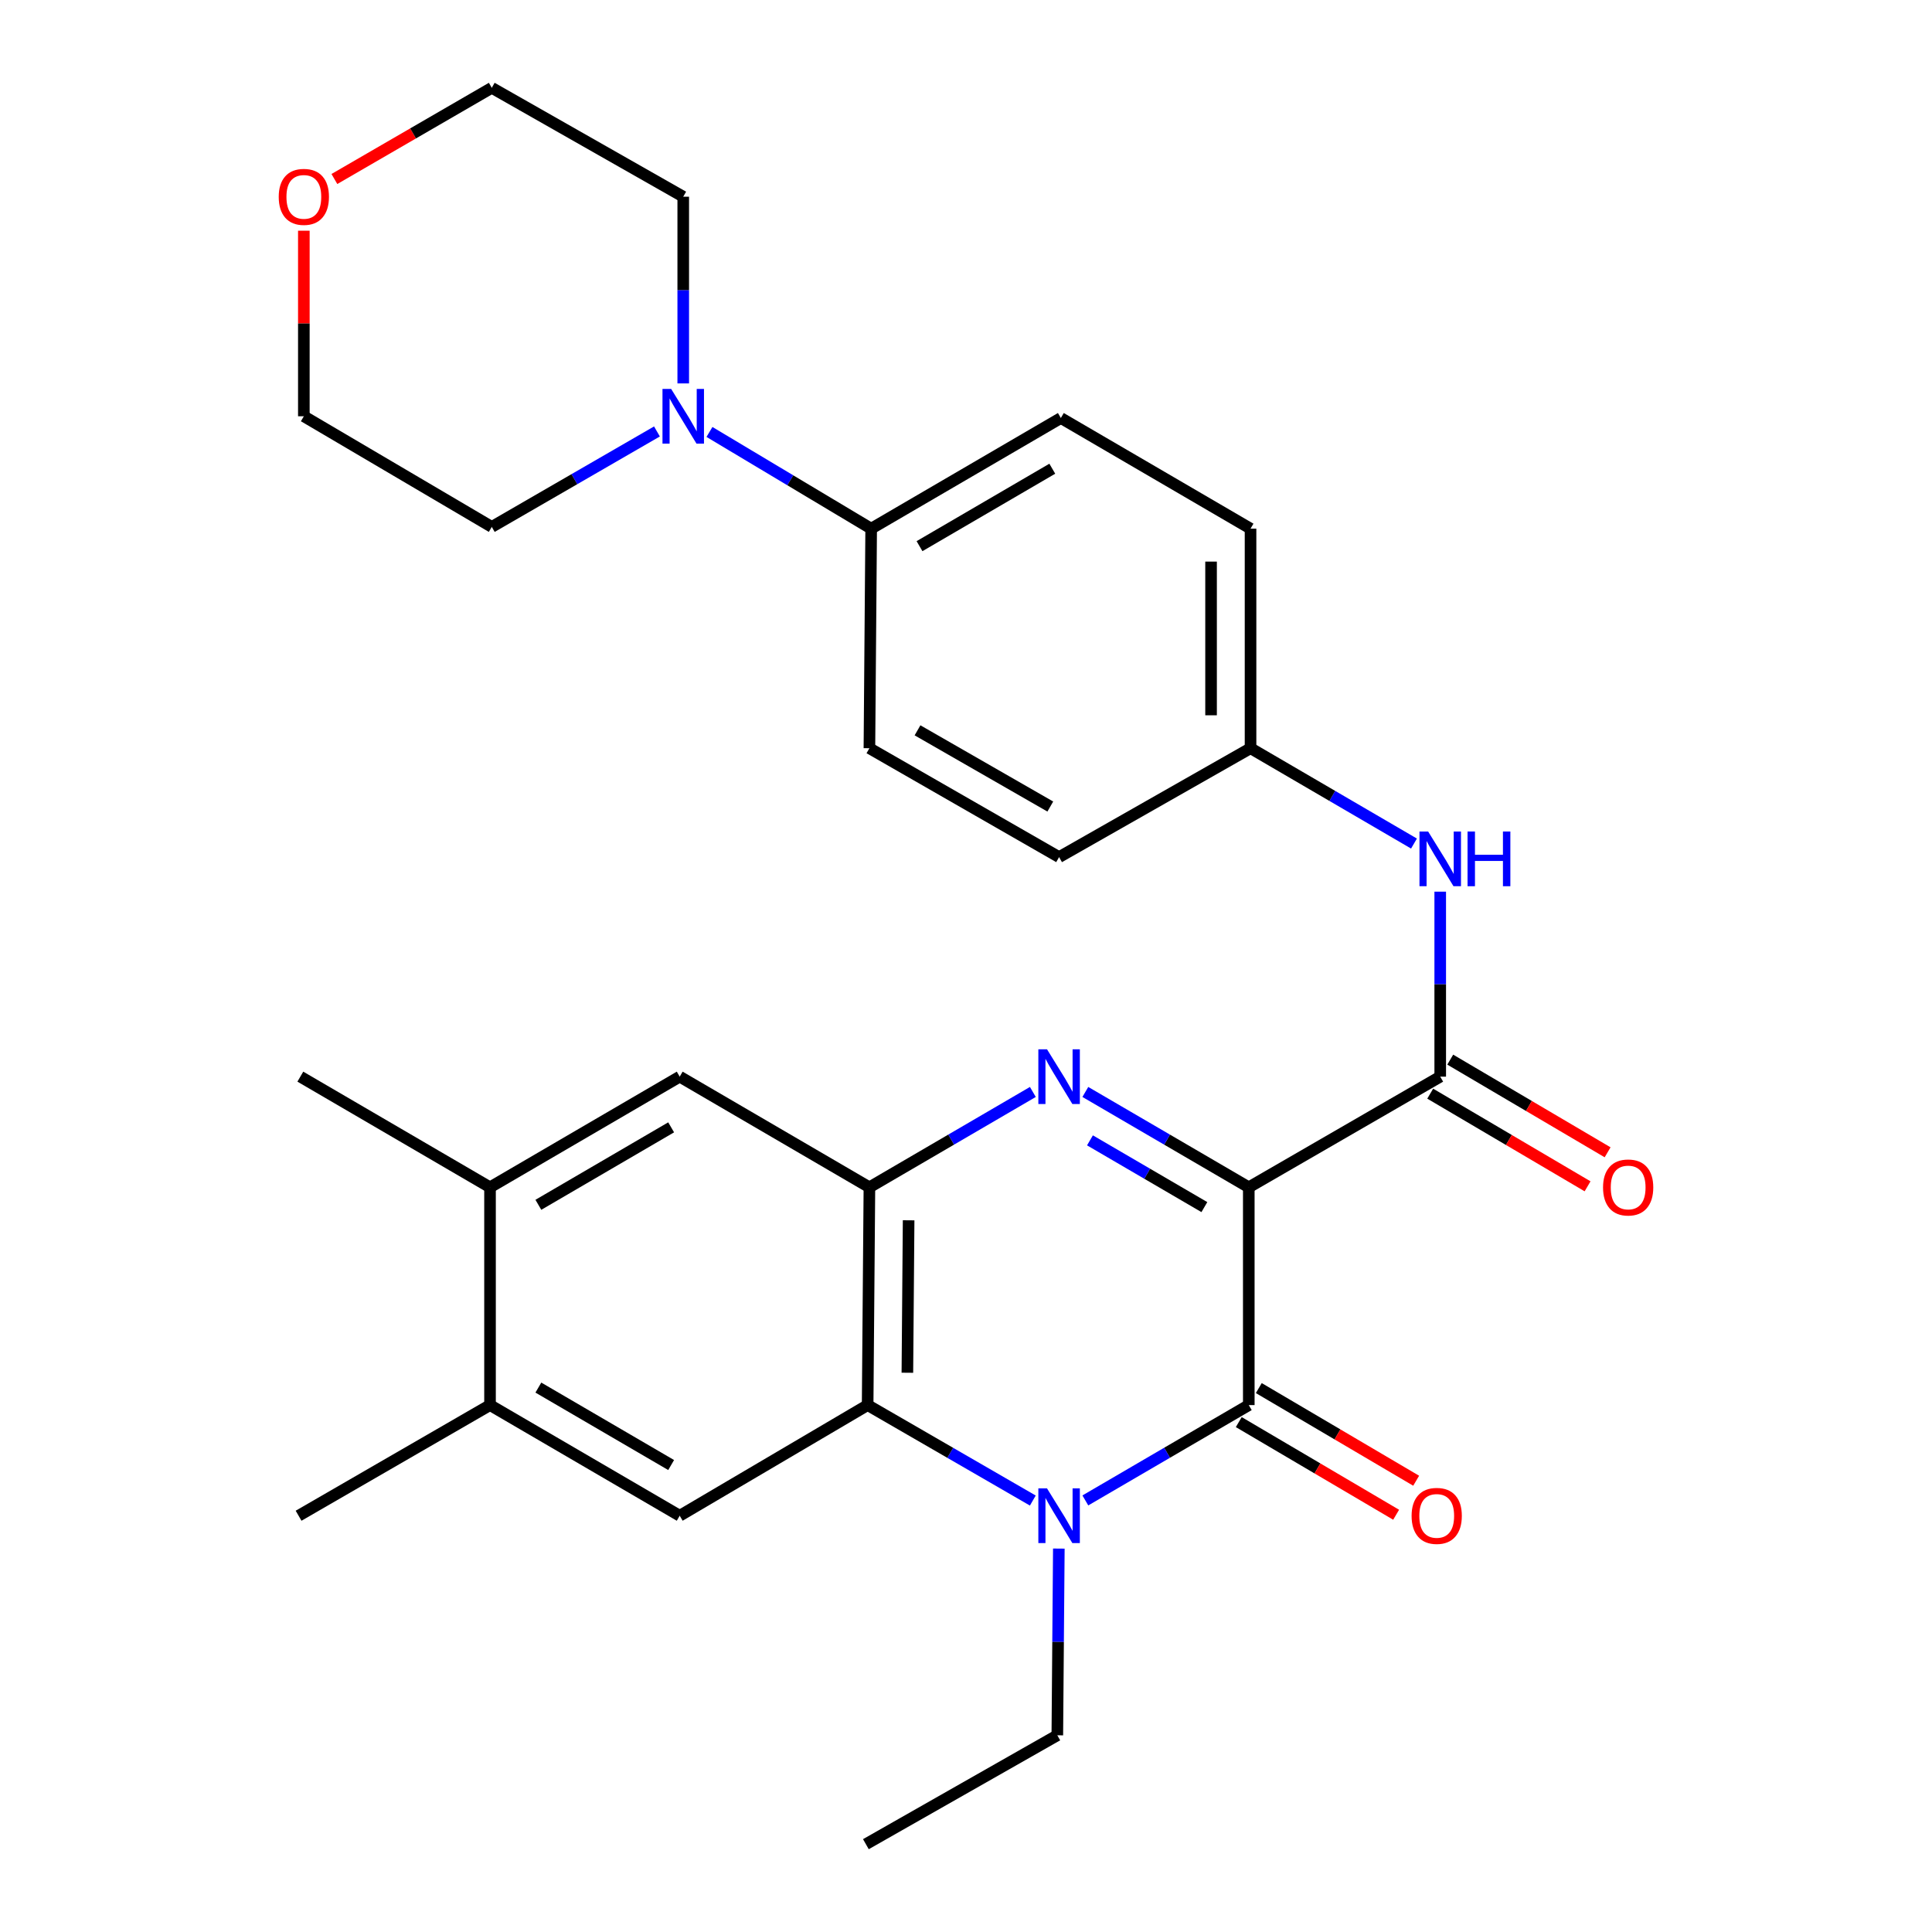 <?xml version='1.0' encoding='iso-8859-1'?>
<svg version='1.1' baseProfile='full'
              xmlns='http://www.w3.org/2000/svg'
                      xmlns:rdkit='http://www.rdkit.org/xml'
                      xmlns:xlink='http://www.w3.org/1999/xlink'
                  xml:space='preserve'
width='1000px' height='1000px' viewBox='0 0 1000 1000'>
<!-- END OF HEADER -->
<rect style='opacity:1.0;fill:#FFFFFF;stroke:none' width='1000' height='1000' x='0' y='0'> </rect>
<path class='bond-0' d='M 646.369,614.55 L 604.069,589.872' style='fill:none;fill-rule:evenodd;stroke:#000000;stroke-width:6px;stroke-linecap:butt;stroke-linejoin:miter;stroke-opacity:1' />
<path class='bond-0' d='M 604.069,589.872 L 561.77,565.193' style='fill:none;fill-rule:evenodd;stroke:#0000FF;stroke-width:6px;stroke-linecap:butt;stroke-linejoin:miter;stroke-opacity:1' />
<path class='bond-0' d='M 623.382,624.796 L 593.773,607.521' style='fill:none;fill-rule:evenodd;stroke:#000000;stroke-width:6px;stroke-linecap:butt;stroke-linejoin:miter;stroke-opacity:1' />
<path class='bond-0' d='M 593.773,607.521 L 564.163,590.246' style='fill:none;fill-rule:evenodd;stroke:#0000FF;stroke-width:6px;stroke-linecap:butt;stroke-linejoin:miter;stroke-opacity:1' />
<path class='bond-1' d='M 646.369,614.55 L 646.369,727.273' style='fill:none;fill-rule:evenodd;stroke:#000000;stroke-width:6px;stroke-linecap:butt;stroke-linejoin:miter;stroke-opacity:1' />
<path class='bond-2' d='M 646.369,614.55 L 745.458,557.269' style='fill:none;fill-rule:evenodd;stroke:#000000;stroke-width:6px;stroke-linecap:butt;stroke-linejoin:miter;stroke-opacity:1' />
<path class='bond-3' d='M 534.606,565.193 L 492.307,589.872' style='fill:none;fill-rule:evenodd;stroke:#0000FF;stroke-width:6px;stroke-linecap:butt;stroke-linejoin:miter;stroke-opacity:1' />
<path class='bond-3' d='M 492.307,589.872 L 450.007,614.55' style='fill:none;fill-rule:evenodd;stroke:#000000;stroke-width:6px;stroke-linecap:butt;stroke-linejoin:miter;stroke-opacity:1' />
<path class='bond-4' d='M 646.369,727.273 L 604.069,751.946' style='fill:none;fill-rule:evenodd;stroke:#000000;stroke-width:6px;stroke-linecap:butt;stroke-linejoin:miter;stroke-opacity:1' />
<path class='bond-4' d='M 604.069,751.946 L 561.77,776.62' style='fill:none;fill-rule:evenodd;stroke:#0000FF;stroke-width:6px;stroke-linecap:butt;stroke-linejoin:miter;stroke-opacity:1' />
<path class='bond-5' d='M 641.186,736.077 L 681.911,760.054' style='fill:none;fill-rule:evenodd;stroke:#000000;stroke-width:6px;stroke-linecap:butt;stroke-linejoin:miter;stroke-opacity:1' />
<path class='bond-5' d='M 681.911,760.054 L 722.637,784.031' style='fill:none;fill-rule:evenodd;stroke:#FF0000;stroke-width:6px;stroke-linecap:butt;stroke-linejoin:miter;stroke-opacity:1' />
<path class='bond-5' d='M 651.552,718.469 L 692.278,742.446' style='fill:none;fill-rule:evenodd;stroke:#000000;stroke-width:6px;stroke-linecap:butt;stroke-linejoin:miter;stroke-opacity:1' />
<path class='bond-5' d='M 692.278,742.446 L 733.003,766.423' style='fill:none;fill-rule:evenodd;stroke:#FF0000;stroke-width:6px;stroke-linecap:butt;stroke-linejoin:miter;stroke-opacity:1' />
<path class='bond-6' d='M 534.587,776.682 L 491.837,751.977' style='fill:none;fill-rule:evenodd;stroke:#0000FF;stroke-width:6px;stroke-linecap:butt;stroke-linejoin:miter;stroke-opacity:1' />
<path class='bond-6' d='M 491.837,751.977 L 449.088,727.273' style='fill:none;fill-rule:evenodd;stroke:#000000;stroke-width:6px;stroke-linecap:butt;stroke-linejoin:miter;stroke-opacity:1' />
<path class='bond-7' d='M 548.05,801.543 L 547.66,849.864' style='fill:none;fill-rule:evenodd;stroke:#0000FF;stroke-width:6px;stroke-linecap:butt;stroke-linejoin:miter;stroke-opacity:1' />
<path class='bond-7' d='M 547.66,849.864 L 547.269,898.184' style='fill:none;fill-rule:evenodd;stroke:#000000;stroke-width:6px;stroke-linecap:butt;stroke-linejoin:miter;stroke-opacity:1' />
<path class='bond-8' d='M 449.088,727.273 L 351.815,784.542' style='fill:none;fill-rule:evenodd;stroke:#000000;stroke-width:6px;stroke-linecap:butt;stroke-linejoin:miter;stroke-opacity:1' />
<path class='bond-9' d='M 449.088,727.273 L 450.007,614.55' style='fill:none;fill-rule:evenodd;stroke:#000000;stroke-width:6px;stroke-linecap:butt;stroke-linejoin:miter;stroke-opacity:1' />
<path class='bond-9' d='M 469.658,710.531 L 470.302,631.625' style='fill:none;fill-rule:evenodd;stroke:#000000;stroke-width:6px;stroke-linecap:butt;stroke-linejoin:miter;stroke-opacity:1' />
<path class='bond-10' d='M 450.007,614.55 L 351.815,557.269' style='fill:none;fill-rule:evenodd;stroke:#000000;stroke-width:6px;stroke-linecap:butt;stroke-linejoin:miter;stroke-opacity:1' />
<path class='bond-11' d='M 745.458,557.269 L 745.458,509.397' style='fill:none;fill-rule:evenodd;stroke:#000000;stroke-width:6px;stroke-linecap:butt;stroke-linejoin:miter;stroke-opacity:1' />
<path class='bond-11' d='M 745.458,509.397 L 745.458,461.525' style='fill:none;fill-rule:evenodd;stroke:#0000FF;stroke-width:6px;stroke-linecap:butt;stroke-linejoin:miter;stroke-opacity:1' />
<path class='bond-12' d='M 740.274,566.073 L 780.999,590.055' style='fill:none;fill-rule:evenodd;stroke:#000000;stroke-width:6px;stroke-linecap:butt;stroke-linejoin:miter;stroke-opacity:1' />
<path class='bond-12' d='M 780.999,590.055 L 821.725,614.037' style='fill:none;fill-rule:evenodd;stroke:#FF0000;stroke-width:6px;stroke-linecap:butt;stroke-linejoin:miter;stroke-opacity:1' />
<path class='bond-12' d='M 750.642,548.466 L 791.368,572.448' style='fill:none;fill-rule:evenodd;stroke:#000000;stroke-width:6px;stroke-linecap:butt;stroke-linejoin:miter;stroke-opacity:1' />
<path class='bond-12' d='M 791.368,572.448 L 832.093,596.429' style='fill:none;fill-rule:evenodd;stroke:#FF0000;stroke-width:6px;stroke-linecap:butt;stroke-linejoin:miter;stroke-opacity:1' />
<path class='bond-13' d='M 351.815,784.542 L 253.634,727.273' style='fill:none;fill-rule:evenodd;stroke:#000000;stroke-width:6px;stroke-linecap:butt;stroke-linejoin:miter;stroke-opacity:1' />
<path class='bond-13' d='M 347.383,758.302 L 278.656,718.213' style='fill:none;fill-rule:evenodd;stroke:#000000;stroke-width:6px;stroke-linecap:butt;stroke-linejoin:miter;stroke-opacity:1' />
<path class='bond-14' d='M 367.216,223.576 L 409.066,248.606' style='fill:none;fill-rule:evenodd;stroke:#0000FF;stroke-width:6px;stroke-linecap:butt;stroke-linejoin:miter;stroke-opacity:1' />
<path class='bond-14' d='M 409.066,248.606 L 450.915,273.635' style='fill:none;fill-rule:evenodd;stroke:#000000;stroke-width:6px;stroke-linecap:butt;stroke-linejoin:miter;stroke-opacity:1' />
<path class='bond-15' d='M 353.642,198.457 L 353.642,150.136' style='fill:none;fill-rule:evenodd;stroke:#0000FF;stroke-width:6px;stroke-linecap:butt;stroke-linejoin:miter;stroke-opacity:1' />
<path class='bond-15' d='M 353.642,150.136 L 353.642,101.816' style='fill:none;fill-rule:evenodd;stroke:#000000;stroke-width:6px;stroke-linecap:butt;stroke-linejoin:miter;stroke-opacity:1' />
<path class='bond-16' d='M 340.041,223.318 L 297.291,248.023' style='fill:none;fill-rule:evenodd;stroke:#0000FF;stroke-width:6px;stroke-linecap:butt;stroke-linejoin:miter;stroke-opacity:1' />
<path class='bond-16' d='M 297.291,248.023 L 254.542,272.727' style='fill:none;fill-rule:evenodd;stroke:#000000;stroke-width:6px;stroke-linecap:butt;stroke-linejoin:miter;stroke-opacity:1' />
<path class='bond-17' d='M 731.877,436.625 L 689.577,411.951' style='fill:none;fill-rule:evenodd;stroke:#0000FF;stroke-width:6px;stroke-linecap:butt;stroke-linejoin:miter;stroke-opacity:1' />
<path class='bond-17' d='M 689.577,411.951 L 647.277,387.277' style='fill:none;fill-rule:evenodd;stroke:#000000;stroke-width:6px;stroke-linecap:butt;stroke-linejoin:miter;stroke-opacity:1' />
<path class='bond-18' d='M 351.815,557.269 L 253.634,614.55' style='fill:none;fill-rule:evenodd;stroke:#000000;stroke-width:6px;stroke-linecap:butt;stroke-linejoin:miter;stroke-opacity:1' />
<path class='bond-18' d='M 347.384,583.511 L 278.658,623.607' style='fill:none;fill-rule:evenodd;stroke:#000000;stroke-width:6px;stroke-linecap:butt;stroke-linejoin:miter;stroke-opacity:1' />
<path class='bond-19' d='M 253.634,727.273 L 154.545,784.542' style='fill:none;fill-rule:evenodd;stroke:#000000;stroke-width:6px;stroke-linecap:butt;stroke-linejoin:miter;stroke-opacity:1' />
<path class='bond-20' d='M 253.634,727.273 L 253.634,614.55' style='fill:none;fill-rule:evenodd;stroke:#000000;stroke-width:6px;stroke-linecap:butt;stroke-linejoin:miter;stroke-opacity:1' />
<path class='bond-21' d='M 253.634,614.55 L 155.453,557.269' style='fill:none;fill-rule:evenodd;stroke:#000000;stroke-width:6px;stroke-linecap:butt;stroke-linejoin:miter;stroke-opacity:1' />
<path class='bond-22' d='M 450.915,273.635 L 549.096,216.366' style='fill:none;fill-rule:evenodd;stroke:#000000;stroke-width:6px;stroke-linecap:butt;stroke-linejoin:miter;stroke-opacity:1' />
<path class='bond-22' d='M 475.938,282.695 L 544.664,242.606' style='fill:none;fill-rule:evenodd;stroke:#000000;stroke-width:6px;stroke-linecap:butt;stroke-linejoin:miter;stroke-opacity:1' />
<path class='bond-23' d='M 450.915,273.635 L 450.007,387.277' style='fill:none;fill-rule:evenodd;stroke:#000000;stroke-width:6px;stroke-linecap:butt;stroke-linejoin:miter;stroke-opacity:1' />
<path class='bond-24' d='M 157.269,119.417 L 157.269,167.437' style='fill:none;fill-rule:evenodd;stroke:#FF0000;stroke-width:6px;stroke-linecap:butt;stroke-linejoin:miter;stroke-opacity:1' />
<path class='bond-24' d='M 157.269,167.437 L 157.269,215.458' style='fill:none;fill-rule:evenodd;stroke:#000000;stroke-width:6px;stroke-linecap:butt;stroke-linejoin:miter;stroke-opacity:1' />
<path class='bond-25' d='M 173.079,92.655 L 213.811,69.055' style='fill:none;fill-rule:evenodd;stroke:#FF0000;stroke-width:6px;stroke-linecap:butt;stroke-linejoin:miter;stroke-opacity:1' />
<path class='bond-25' d='M 213.811,69.055 L 254.542,45.455' style='fill:none;fill-rule:evenodd;stroke:#000000;stroke-width:6px;stroke-linecap:butt;stroke-linejoin:miter;stroke-opacity:1' />
<path class='bond-26' d='M 647.277,387.277 L 548.188,443.639' style='fill:none;fill-rule:evenodd;stroke:#000000;stroke-width:6px;stroke-linecap:butt;stroke-linejoin:miter;stroke-opacity:1' />
<path class='bond-27' d='M 647.277,387.277 L 647.277,273.635' style='fill:none;fill-rule:evenodd;stroke:#000000;stroke-width:6px;stroke-linecap:butt;stroke-linejoin:miter;stroke-opacity:1' />
<path class='bond-27' d='M 626.844,370.231 L 626.844,290.682' style='fill:none;fill-rule:evenodd;stroke:#000000;stroke-width:6px;stroke-linecap:butt;stroke-linejoin:miter;stroke-opacity:1' />
<path class='bond-28' d='M 549.096,216.366 L 647.277,273.635' style='fill:none;fill-rule:evenodd;stroke:#000000;stroke-width:6px;stroke-linecap:butt;stroke-linejoin:miter;stroke-opacity:1' />
<path class='bond-29' d='M 450.007,387.277 L 548.188,443.639' style='fill:none;fill-rule:evenodd;stroke:#000000;stroke-width:6px;stroke-linecap:butt;stroke-linejoin:miter;stroke-opacity:1' />
<path class='bond-29' d='M 474.907,378.011 L 543.634,417.464' style='fill:none;fill-rule:evenodd;stroke:#000000;stroke-width:6px;stroke-linecap:butt;stroke-linejoin:miter;stroke-opacity:1' />
<path class='bond-30' d='M 547.269,898.184 L 448.179,954.545' style='fill:none;fill-rule:evenodd;stroke:#000000;stroke-width:6px;stroke-linecap:butt;stroke-linejoin:miter;stroke-opacity:1' />
<path class='bond-31' d='M 353.642,101.816 L 254.542,45.455' style='fill:none;fill-rule:evenodd;stroke:#000000;stroke-width:6px;stroke-linecap:butt;stroke-linejoin:miter;stroke-opacity:1' />
<path class='bond-32' d='M 254.542,272.727 L 157.269,215.458' style='fill:none;fill-rule:evenodd;stroke:#000000;stroke-width:6px;stroke-linecap:butt;stroke-linejoin:miter;stroke-opacity:1' />
<path  class='atom-1' d='M 541.928 543.109
L 551.208 558.109
Q 552.128 559.589, 553.608 562.269
Q 555.088 564.949, 555.168 565.109
L 555.168 543.109
L 558.928 543.109
L 558.928 571.429
L 555.048 571.429
L 545.088 555.029
Q 543.928 553.109, 542.688 550.909
Q 541.488 548.709, 541.128 548.029
L 541.128 571.429
L 537.448 571.429
L 537.448 543.109
L 541.928 543.109
' fill='#0000FF'/>
<path  class='atom-3' d='M 541.928 770.382
L 551.208 785.382
Q 552.128 786.862, 553.608 789.542
Q 555.088 792.222, 555.168 792.382
L 555.168 770.382
L 558.928 770.382
L 558.928 798.702
L 555.048 798.702
L 545.088 782.302
Q 543.928 780.382, 542.688 778.182
Q 541.488 775.982, 541.128 775.302
L 541.128 798.702
L 537.448 798.702
L 537.448 770.382
L 541.928 770.382
' fill='#0000FF'/>
<path  class='atom-8' d='M 347.382 201.298
L 356.662 216.298
Q 357.582 217.778, 359.062 220.458
Q 360.542 223.138, 360.622 223.298
L 360.622 201.298
L 364.382 201.298
L 364.382 229.618
L 360.502 229.618
L 350.542 213.218
Q 349.382 211.298, 348.142 209.098
Q 346.942 206.898, 346.582 206.218
L 346.582 229.618
L 342.902 229.618
L 342.902 201.298
L 347.382 201.298
' fill='#0000FF'/>
<path  class='atom-9' d='M 739.198 430.387
L 748.478 445.387
Q 749.398 446.867, 750.878 449.547
Q 752.358 452.227, 752.438 452.387
L 752.438 430.387
L 756.198 430.387
L 756.198 458.707
L 752.318 458.707
L 742.358 442.307
Q 741.198 440.387, 739.958 438.187
Q 738.758 435.987, 738.398 435.307
L 738.398 458.707
L 734.718 458.707
L 734.718 430.387
L 739.198 430.387
' fill='#0000FF'/>
<path  class='atom-9' d='M 759.598 430.387
L 763.438 430.387
L 763.438 442.427
L 777.918 442.427
L 777.918 430.387
L 781.758 430.387
L 781.758 458.707
L 777.918 458.707
L 777.918 445.627
L 763.438 445.627
L 763.438 458.707
L 759.598 458.707
L 759.598 430.387
' fill='#0000FF'/>
<path  class='atom-13' d='M 730.642 784.622
Q 730.642 777.822, 734.002 774.022
Q 737.362 770.222, 743.642 770.222
Q 749.922 770.222, 753.282 774.022
Q 756.642 777.822, 756.642 784.622
Q 756.642 791.502, 753.242 795.422
Q 749.842 799.302, 743.642 799.302
Q 737.402 799.302, 734.002 795.422
Q 730.642 791.542, 730.642 784.622
M 743.642 796.102
Q 747.962 796.102, 750.282 793.222
Q 752.642 790.302, 752.642 784.622
Q 752.642 779.062, 750.282 776.262
Q 747.962 773.422, 743.642 773.422
Q 739.322 773.422, 736.962 776.222
Q 734.642 779.022, 734.642 784.622
Q 734.642 790.342, 736.962 793.222
Q 739.322 796.102, 743.642 796.102
' fill='#FF0000'/>
<path  class='atom-15' d='M 829.731 614.63
Q 829.731 607.83, 833.091 604.03
Q 836.451 600.23, 842.731 600.23
Q 849.011 600.23, 852.371 604.03
Q 855.731 607.83, 855.731 614.63
Q 855.731 621.51, 852.331 625.43
Q 848.931 629.31, 842.731 629.31
Q 836.491 629.31, 833.091 625.43
Q 829.731 621.55, 829.731 614.63
M 842.731 626.11
Q 847.051 626.11, 849.371 623.23
Q 851.731 620.31, 851.731 614.63
Q 851.731 609.07, 849.371 606.27
Q 847.051 603.43, 842.731 603.43
Q 838.411 603.43, 836.051 606.23
Q 833.731 609.03, 833.731 614.63
Q 833.731 620.35, 836.051 623.23
Q 838.411 626.11, 842.731 626.11
' fill='#FF0000'/>
<path  class='atom-16' d='M 144.269 101.896
Q 144.269 95.096, 147.629 91.296
Q 150.989 87.496, 157.269 87.496
Q 163.549 87.496, 166.909 91.296
Q 170.269 95.096, 170.269 101.896
Q 170.269 108.776, 166.869 112.696
Q 163.469 116.576, 157.269 116.576
Q 151.029 116.576, 147.629 112.696
Q 144.269 108.816, 144.269 101.896
M 157.269 113.376
Q 161.589 113.376, 163.909 110.496
Q 166.269 107.576, 166.269 101.896
Q 166.269 96.336, 163.909 93.536
Q 161.589 90.696, 157.269 90.696
Q 152.949 90.696, 150.589 93.496
Q 148.269 96.296, 148.269 101.896
Q 148.269 107.616, 150.589 110.496
Q 152.949 113.376, 157.269 113.376
' fill='#FF0000'/>
</svg>
